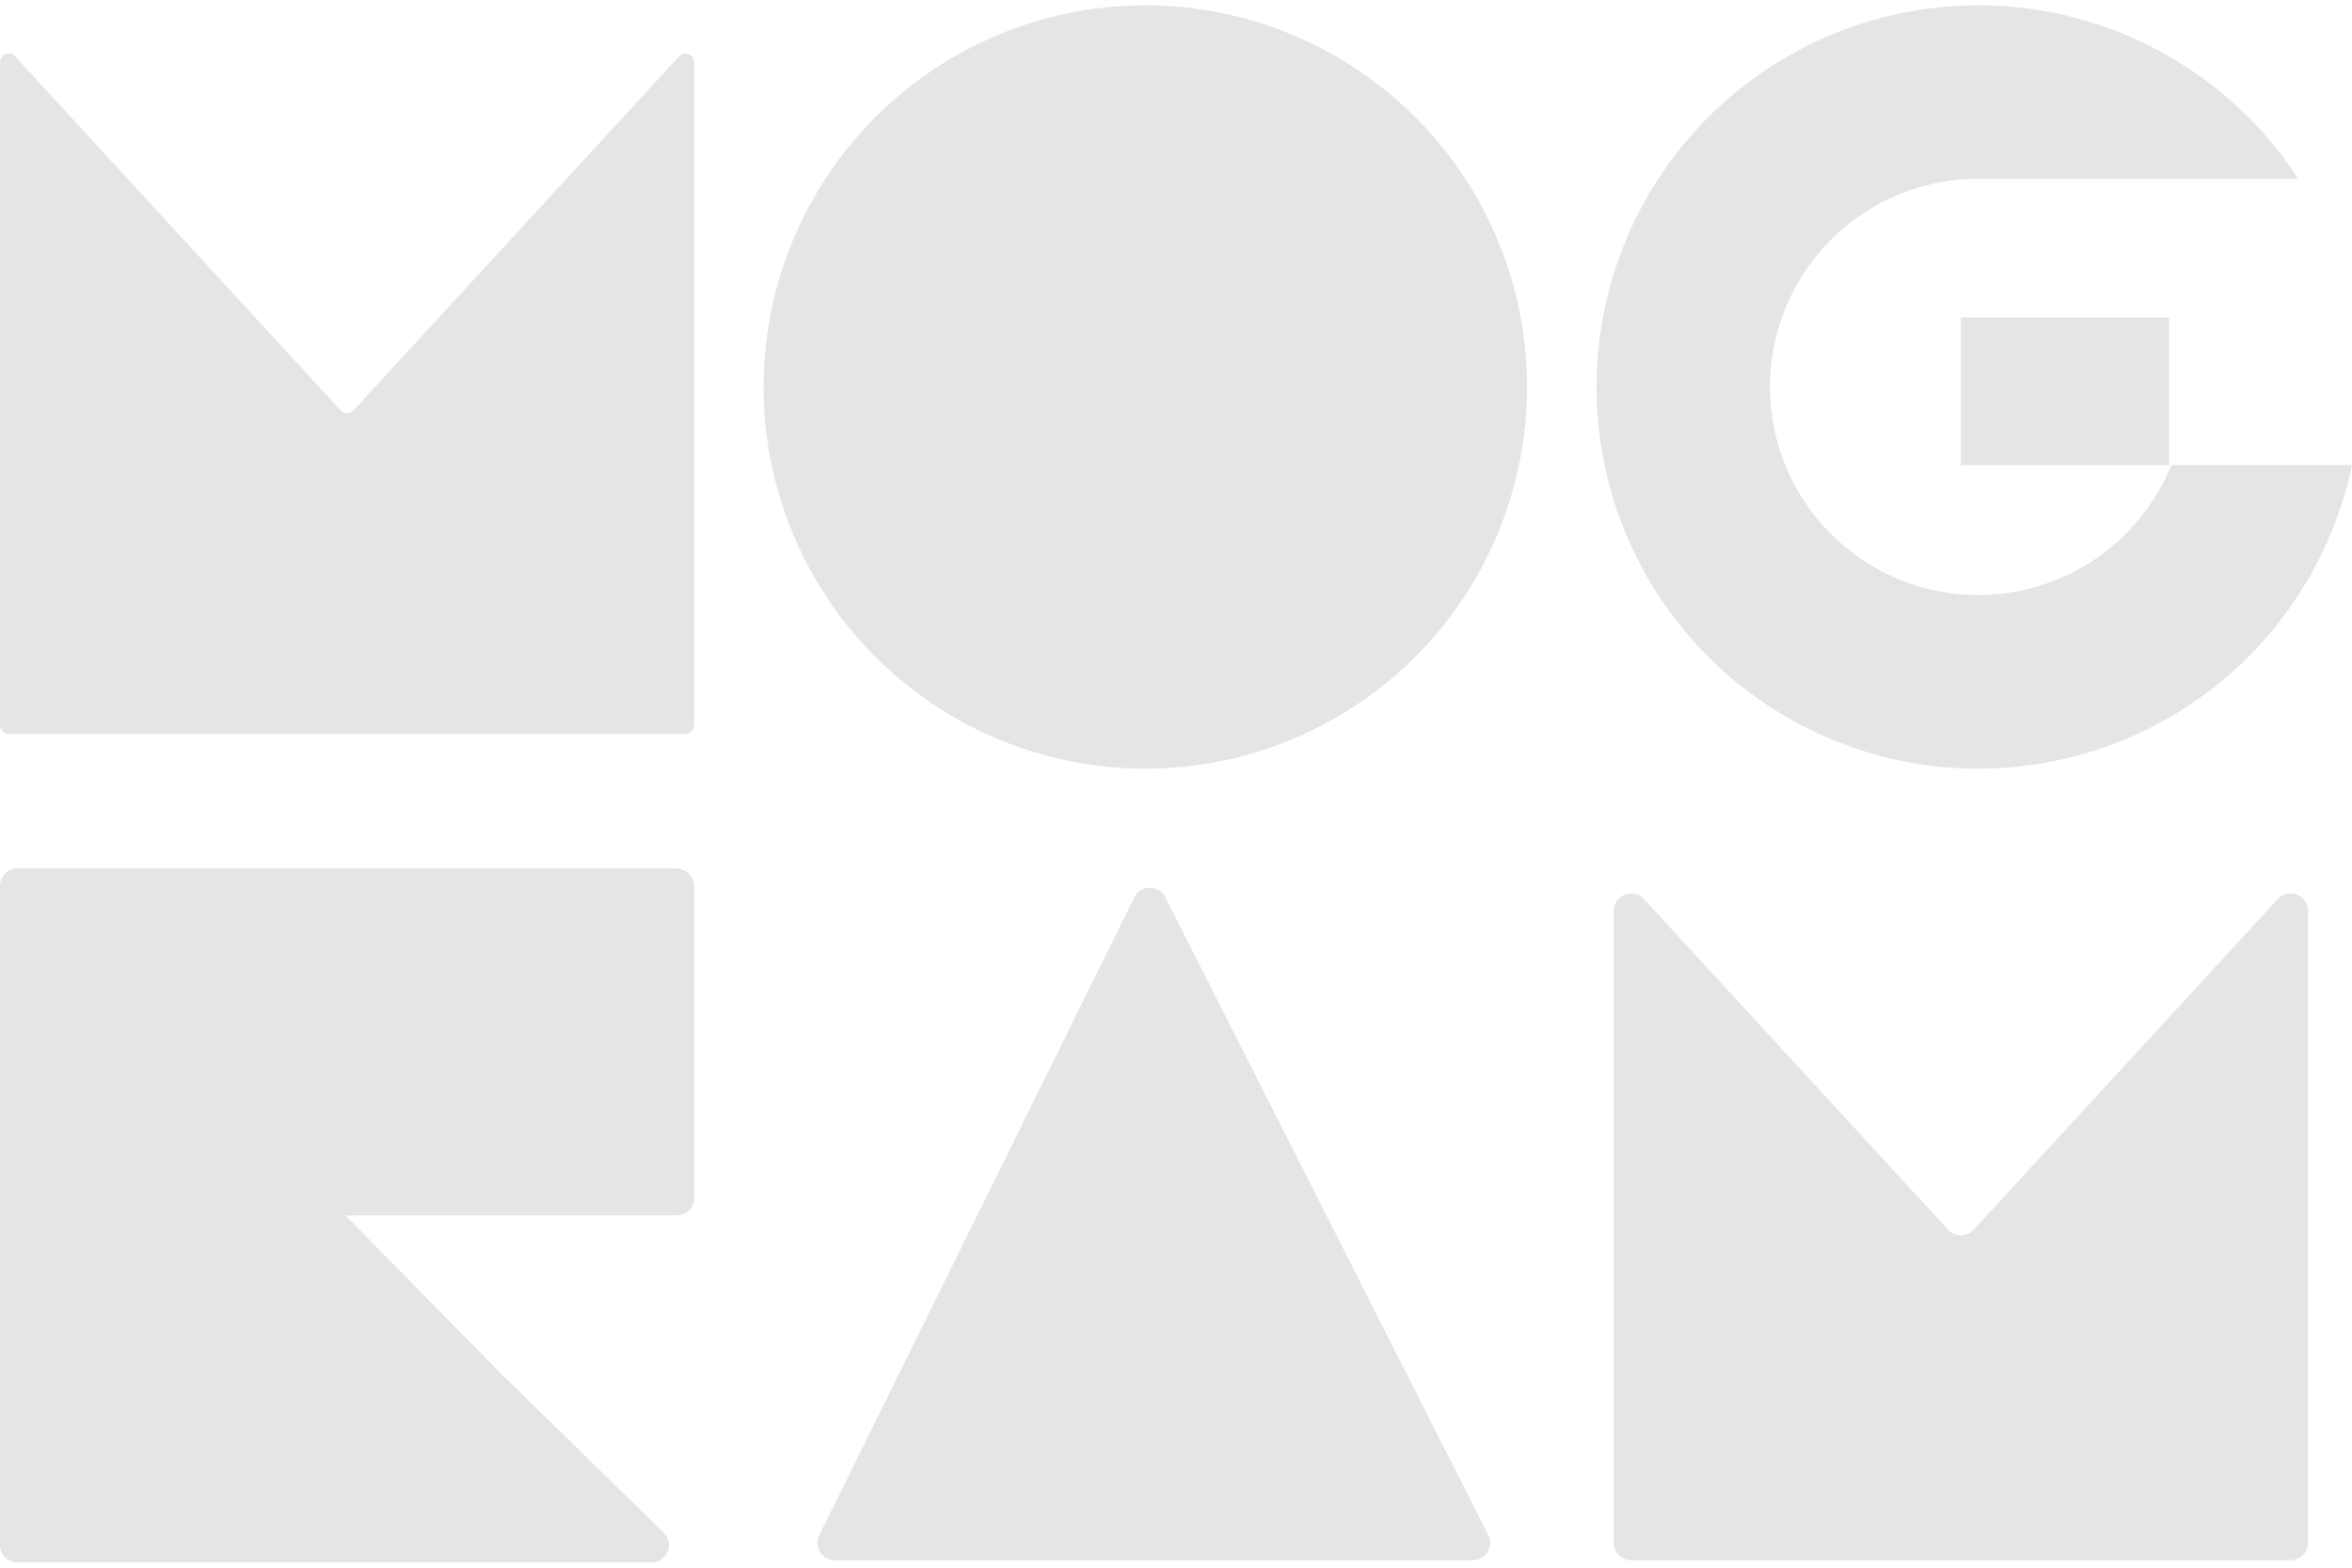 <svg xmlns="http://www.w3.org/2000/svg" width="42" height="28" fill="none"><path fill="#E5E5E5" d="M0 1.112c0-.142.173-.21.269-.105L6.083 7.33a.155.155 0 0 0 .229 0l5.814-6.323a.155.155 0 0 1 .269.105v11.842c0 .086-.07.155-.155.155H.155A.155.155 0 0 1 0 12.954V1.112z"/><circle cx="20.452" cy="6.912" r="6.817" fill="#E5E5E5"/><path fill="#E5E5E5" fill-rule="evenodd" d="M35.325 13.729A6.82 6.82 0 0 0 42 8.306h-3.226a3.72 3.72 0 0 1-7.167-1.394 3.718 3.718 0 0 1 3.729-3.719h5.704a6.817 6.817 0 1 0-5.715 10.536z" clip-rule="evenodd"/><path fill="#E5E5E5" d="M35.016 5.672h3.718v2.634h-3.718z"/><rect width="12.395" height="6.197" y="15.511" fill="#E5E5E5" rx=".31"/><path fill="#E5E5E5" d="M0 16.19a.31.31 0 0 1 .53-.217l8.379 8.524 2.942 2.877a.31.31 0 0 1-.216.532H.31a.31.31 0 0 1-.31-.31V16.19zm20.255-.162a.31.31 0 0 1 .554-.003l5.767 11.392a.31.31 0 0 1-.276.45H14.908a.31.31 0 0 1-.278-.447l5.625-11.392zm8.563.239a.31.31 0 0 1 .538-.21l5.431 5.907a.31.31 0 0 0 .457 0l5.431-5.907a.31.31 0 0 1 .538.21v11.29a.31.31 0 0 1-.31.31H29.128a.31.31 0 0 1-.31-.31v-11.29z"/></svg>